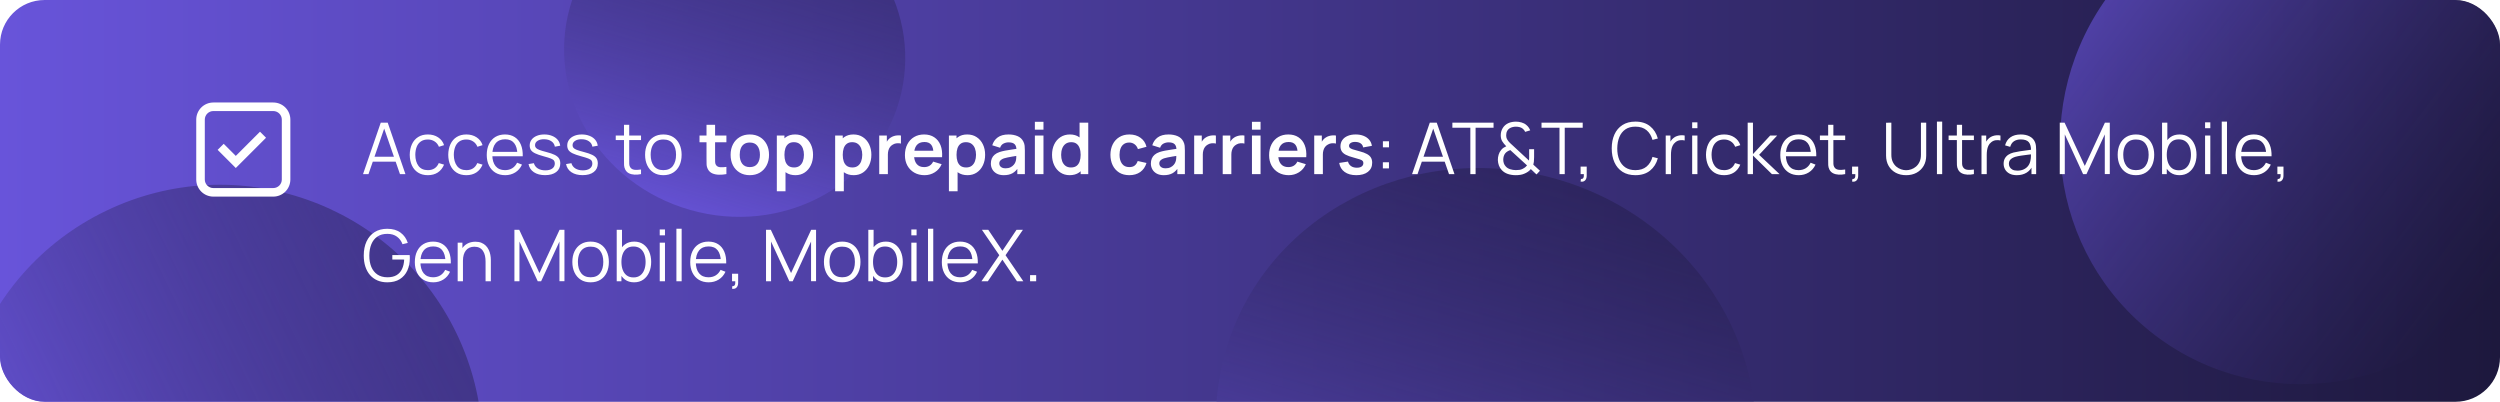 <svg width="560" height="90" viewBox="0 0 560 90" fill="none" xmlns="http://www.w3.org/2000/svg">
<g clip-path="url(#clip0_26_2106)">
<rect width="560" height="90" rx="10" fill="url(#paint0_linear_26_2106)"/>
<g filter="url(#filter0_f_26_2106)">
<ellipse cx="516.103" cy="31.192" rx="55.145" ry="54.359" transform="rotate(127.259 516.103 31.192)" fill="url(#paint1_linear_26_2106)" fill-opacity="0.6"/>
</g>
<g filter="url(#filter1_f_26_2106)">
<ellipse cx="332.831" cy="95.472" rx="60.678" ry="57.582" transform="rotate(15.889 332.831 95.472)" fill="url(#paint2_linear_26_2106)" fill-opacity="0.8"/>
</g>
<g filter="url(#filter2_f_26_2106)">
<ellipse cx="164.568" cy="12.027" rx="38.346" ry="36.39" transform="rotate(15.889 164.568 12.027)" fill="url(#paint3_linear_26_2106)" fill-opacity="0.8"/>
</g>
<g filter="url(#filter3_f_26_2106)">
<ellipse cx="49.273" cy="100.206" rx="58.807" ry="58.817" transform="rotate(64.307 49.273 100.206)" fill="url(#paint4_linear_26_2106)" fill-opacity="0.8"/>
</g>
<path d="M81.32 39L85.288 27.48H86.848L90.816 39H89.592L85.824 28.136H86.288L82.544 39H81.32ZM83.088 36.208V35.104H89.04V36.208H83.088ZM95.845 39.24C94.975 39.24 94.239 39.045 93.637 38.656C93.034 38.267 92.575 37.731 92.261 37.048C91.951 36.36 91.791 35.571 91.781 34.68C91.791 33.773 91.957 32.979 92.277 32.296C92.597 31.608 93.058 31.075 93.661 30.696C94.263 30.312 94.994 30.12 95.853 30.12C96.727 30.12 97.487 30.333 98.133 30.76C98.783 31.187 99.229 31.771 99.469 32.512L98.317 32.88C98.114 32.363 97.791 31.963 97.349 31.68C96.911 31.392 96.41 31.248 95.845 31.248C95.21 31.248 94.685 31.395 94.269 31.688C93.853 31.976 93.543 32.379 93.341 32.896C93.138 33.413 93.034 34.008 93.029 34.68C93.039 35.715 93.279 36.547 93.749 37.176C94.218 37.8 94.917 38.112 95.845 38.112C96.431 38.112 96.93 37.979 97.341 37.712C97.757 37.44 98.071 37.045 98.285 36.528L99.469 36.88C99.149 37.648 98.679 38.235 98.061 38.64C97.442 39.04 96.703 39.24 95.845 39.24ZM104.47 39.24C103.6 39.24 102.864 39.045 102.262 38.656C101.659 38.267 101.2 37.731 100.886 37.048C100.576 36.36 100.416 35.571 100.406 34.68C100.416 33.773 100.582 32.979 100.902 32.296C101.222 31.608 101.683 31.075 102.286 30.696C102.888 30.312 103.619 30.12 104.478 30.12C105.352 30.12 106.112 30.333 106.758 30.76C107.408 31.187 107.854 31.771 108.094 32.512L106.942 32.88C106.739 32.363 106.416 31.963 105.974 31.68C105.536 31.392 105.035 31.248 104.47 31.248C103.835 31.248 103.31 31.395 102.894 31.688C102.478 31.976 102.168 32.379 101.966 32.896C101.763 33.413 101.659 34.008 101.654 34.68C101.664 35.715 101.904 36.547 102.374 37.176C102.843 37.8 103.542 38.112 104.47 38.112C105.056 38.112 105.555 37.979 105.966 37.712C106.382 37.44 106.696 37.045 106.91 36.528L108.094 36.88C107.774 37.648 107.304 38.235 106.686 38.64C106.067 39.04 105.328 39.24 104.47 39.24ZM113.167 39.24C112.324 39.24 111.593 39.053 110.975 38.68C110.361 38.307 109.884 37.781 109.543 37.104C109.201 36.427 109.031 35.632 109.031 34.72C109.031 33.776 109.199 32.96 109.535 32.272C109.871 31.584 110.343 31.053 110.951 30.68C111.564 30.307 112.287 30.12 113.119 30.12C113.972 30.12 114.7 30.317 115.303 30.712C115.905 31.101 116.361 31.661 116.671 32.392C116.98 33.123 117.121 33.995 117.095 35.008H115.895V34.592C115.873 33.472 115.631 32.627 115.167 32.056C114.708 31.485 114.036 31.2 113.151 31.2C112.223 31.2 111.511 31.501 111.015 32.104C110.524 32.707 110.279 33.565 110.279 34.68C110.279 35.768 110.524 36.613 111.015 37.216C111.511 37.813 112.212 38.112 113.119 38.112C113.737 38.112 114.276 37.971 114.735 37.688C115.199 37.4 115.564 36.987 115.831 36.448L116.927 36.872C116.585 37.624 116.081 38.208 115.415 38.624C114.753 39.035 114.004 39.24 113.167 39.24ZM109.863 35.008V34.024H116.463V35.008H109.863ZM122.094 39.232C121.081 39.232 120.246 39.013 119.59 38.576C118.939 38.139 118.539 37.531 118.39 36.752L119.59 36.552C119.718 37.043 120.009 37.435 120.462 37.728C120.921 38.016 121.486 38.16 122.158 38.16C122.814 38.16 123.331 38.024 123.71 37.752C124.089 37.475 124.278 37.099 124.278 36.624C124.278 36.357 124.217 36.141 124.094 35.976C123.977 35.805 123.734 35.648 123.366 35.504C122.998 35.36 122.449 35.189 121.718 34.992C120.934 34.779 120.321 34.565 119.878 34.352C119.435 34.139 119.121 33.893 118.934 33.616C118.747 33.333 118.654 32.989 118.654 32.584C118.654 32.093 118.793 31.664 119.07 31.296C119.347 30.923 119.731 30.635 120.222 30.432C120.713 30.224 121.283 30.12 121.934 30.12C122.585 30.12 123.166 30.227 123.678 30.44C124.195 30.648 124.611 30.941 124.926 31.32C125.241 31.699 125.427 32.139 125.486 32.64L124.286 32.856C124.206 32.349 123.953 31.949 123.526 31.656C123.105 31.357 122.569 31.203 121.918 31.192C121.305 31.176 120.806 31.293 120.422 31.544C120.038 31.789 119.846 32.117 119.846 32.528C119.846 32.757 119.915 32.955 120.054 33.12C120.193 33.28 120.443 33.432 120.806 33.576C121.174 33.72 121.697 33.877 122.374 34.048C123.169 34.251 123.793 34.464 124.246 34.688C124.699 34.912 125.022 35.176 125.214 35.48C125.406 35.784 125.502 36.16 125.502 36.608C125.502 37.424 125.198 38.067 124.59 38.536C123.987 39 123.155 39.232 122.094 39.232ZM130.5 39.232C129.487 39.232 128.652 39.013 127.996 38.576C127.346 38.139 126.946 37.531 126.796 36.752L127.996 36.552C128.124 37.043 128.415 37.435 128.868 37.728C129.327 38.016 129.892 38.16 130.564 38.16C131.22 38.16 131.738 38.024 132.116 37.752C132.495 37.475 132.684 37.099 132.684 36.624C132.684 36.357 132.623 36.141 132.5 35.976C132.383 35.805 132.14 35.648 131.772 35.504C131.404 35.36 130.855 35.189 130.124 34.992C129.34 34.779 128.727 34.565 128.284 34.352C127.842 34.139 127.527 33.893 127.34 33.616C127.154 33.333 127.06 32.989 127.06 32.584C127.06 32.093 127.199 31.664 127.476 31.296C127.754 30.923 128.138 30.635 128.628 30.432C129.119 30.224 129.69 30.12 130.34 30.12C130.991 30.12 131.572 30.227 132.084 30.44C132.602 30.648 133.018 30.941 133.332 31.32C133.647 31.699 133.834 32.139 133.892 32.64L132.692 32.856C132.612 32.349 132.359 31.949 131.932 31.656C131.511 31.357 130.975 31.203 130.324 31.192C129.711 31.176 129.212 31.293 128.828 31.544C128.444 31.789 128.252 32.117 128.252 32.528C128.252 32.757 128.322 32.955 128.46 33.12C128.599 33.28 128.85 33.432 129.212 33.576C129.58 33.72 130.103 33.877 130.78 34.048C131.575 34.251 132.199 34.464 132.652 34.688C133.106 34.912 133.428 35.176 133.62 35.48C133.812 35.784 133.908 36.16 133.908 36.608C133.908 37.424 133.604 38.067 132.996 38.536C132.394 39 131.562 39.232 130.5 39.232ZM143.59 39C143.104 39.101 142.624 39.141 142.15 39.12C141.68 39.099 141.259 38.997 140.886 38.816C140.518 38.635 140.238 38.352 140.046 37.968C139.891 37.648 139.806 37.325 139.79 37C139.779 36.669 139.774 36.293 139.774 35.872V27.96H140.942V35.824C140.942 36.187 140.944 36.491 140.95 36.736C140.96 36.976 141.016 37.189 141.118 37.376C141.31 37.733 141.614 37.947 142.03 38.016C142.451 38.085 142.971 38.069 143.59 37.968V39ZM137.926 31.368V30.36H143.59V31.368H137.926ZM148.587 39.24C147.729 39.24 146.995 39.045 146.387 38.656C145.779 38.267 145.313 37.728 144.987 37.04C144.662 36.352 144.499 35.563 144.499 34.672C144.499 33.765 144.665 32.971 144.995 32.288C145.326 31.605 145.795 31.075 146.403 30.696C147.017 30.312 147.745 30.12 148.587 30.12C149.451 30.12 150.187 30.315 150.795 30.704C151.409 31.088 151.875 31.624 152.195 32.312C152.521 32.995 152.683 33.781 152.683 34.672C152.683 35.579 152.521 36.376 152.195 37.064C151.87 37.747 151.401 38.28 150.787 38.664C150.174 39.048 149.441 39.24 148.587 39.24ZM148.587 38.112C149.547 38.112 150.262 37.795 150.731 37.16C151.201 36.52 151.435 35.691 151.435 34.672C151.435 33.627 151.198 32.795 150.723 32.176C150.254 31.557 149.542 31.248 148.587 31.248C147.942 31.248 147.409 31.395 146.987 31.688C146.571 31.976 146.259 32.379 146.051 32.896C145.849 33.408 145.747 34 145.747 34.672C145.747 35.712 145.987 36.547 146.467 37.176C146.947 37.8 147.654 38.112 148.587 38.112ZM162.715 39C162.145 39.107 161.585 39.152 161.035 39.136C160.491 39.125 160.003 39.027 159.571 38.84C159.139 38.648 158.811 38.347 158.587 37.936C158.39 37.563 158.286 37.181 158.275 36.792C158.265 36.403 158.259 35.963 158.259 35.472V27.96H160.179V35.36C160.179 35.707 160.182 36.011 160.187 36.272C160.198 36.533 160.254 36.747 160.355 36.912C160.547 37.232 160.854 37.411 161.275 37.448C161.697 37.485 162.177 37.464 162.715 37.384V39ZM156.691 31.872V30.36H162.715V31.872H156.691ZM167.952 39.24C167.088 39.24 166.333 39.045 165.688 38.656C165.042 38.267 164.541 37.731 164.184 37.048C163.832 36.36 163.656 35.571 163.656 34.68C163.656 33.773 163.837 32.979 164.2 32.296C164.562 31.613 165.066 31.08 165.712 30.696C166.357 30.312 167.104 30.12 167.952 30.12C168.821 30.12 169.578 30.315 170.224 30.704C170.869 31.093 171.37 31.632 171.728 32.32C172.085 33.003 172.264 33.789 172.264 34.68C172.264 35.576 172.082 36.368 171.72 37.056C171.362 37.739 170.861 38.275 170.216 38.664C169.57 39.048 168.816 39.24 167.952 39.24ZM167.952 37.432C168.72 37.432 169.29 37.176 169.664 36.664C170.037 36.152 170.224 35.491 170.224 34.68C170.224 33.843 170.034 33.176 169.656 32.68C169.277 32.179 168.709 31.928 167.952 31.928C167.434 31.928 167.008 32.045 166.672 32.28C166.341 32.509 166.096 32.832 165.936 33.248C165.776 33.659 165.696 34.136 165.696 34.68C165.696 35.517 165.885 36.187 166.264 36.688C166.648 37.184 167.21 37.432 167.952 37.432ZM178.178 39.24C177.336 39.24 176.629 39.04 176.058 38.64C175.488 38.24 175.058 37.696 174.77 37.008C174.482 36.315 174.338 35.539 174.338 34.68C174.338 33.811 174.482 33.032 174.77 32.344C175.058 31.656 175.48 31.115 176.034 30.72C176.594 30.32 177.285 30.12 178.106 30.12C178.922 30.12 179.629 30.32 180.226 30.72C180.829 31.115 181.296 31.656 181.626 32.344C181.957 33.027 182.122 33.805 182.122 34.68C182.122 35.544 181.96 36.32 181.634 37.008C181.309 37.696 180.85 38.24 180.258 38.64C179.666 39.04 178.973 39.24 178.178 39.24ZM174.01 42.84V30.36H175.714V36.424H175.954V42.84H174.01ZM177.882 37.512C178.384 37.512 178.797 37.387 179.122 37.136C179.448 36.885 179.688 36.547 179.842 36.12C180.002 35.688 180.082 35.208 180.082 34.68C180.082 34.157 180.002 33.683 179.842 33.256C179.682 32.824 179.434 32.483 179.098 32.232C178.762 31.976 178.336 31.848 177.818 31.848C177.328 31.848 176.928 31.968 176.618 32.208C176.309 32.443 176.08 32.773 175.93 33.2C175.786 33.621 175.714 34.115 175.714 34.68C175.714 35.24 175.786 35.733 175.93 36.16C176.08 36.587 176.312 36.92 176.626 37.16C176.946 37.395 177.365 37.512 177.882 37.512ZM191.241 39.24C190.398 39.24 189.691 39.04 189.121 38.64C188.55 38.24 188.121 37.696 187.833 37.008C187.545 36.315 187.401 35.539 187.401 34.68C187.401 33.811 187.545 33.032 187.833 32.344C188.121 31.656 188.542 31.115 189.097 30.72C189.657 30.32 190.347 30.12 191.169 30.12C191.985 30.12 192.691 30.32 193.289 30.72C193.891 31.115 194.358 31.656 194.689 32.344C195.019 33.027 195.185 33.805 195.185 34.68C195.185 35.544 195.022 36.32 194.697 37.008C194.371 37.696 193.913 38.24 193.321 38.64C192.729 39.04 192.035 39.24 191.241 39.24ZM187.073 42.84V30.36H188.777V36.424H189.017V42.84H187.073ZM190.945 37.512C191.446 37.512 191.859 37.387 192.185 37.136C192.51 36.885 192.75 36.547 192.905 36.12C193.065 35.688 193.145 35.208 193.145 34.68C193.145 34.157 193.065 33.683 192.905 33.256C192.745 32.824 192.497 32.483 192.161 32.232C191.825 31.976 191.398 31.848 190.881 31.848C190.39 31.848 189.99 31.968 189.681 32.208C189.371 32.443 189.142 32.773 188.993 33.2C188.849 33.621 188.777 34.115 188.777 34.68C188.777 35.24 188.849 35.733 188.993 36.16C189.142 36.587 189.374 36.92 189.689 37.16C190.009 37.395 190.427 37.512 190.945 37.512ZM196.948 39V30.36H198.652V32.464L198.444 32.192C198.551 31.904 198.692 31.643 198.868 31.408C199.049 31.168 199.265 30.971 199.516 30.816C199.729 30.672 199.964 30.56 200.22 30.48C200.481 30.395 200.748 30.344 201.02 30.328C201.292 30.307 201.556 30.317 201.812 30.36V32.16C201.556 32.085 201.26 32.061 200.924 32.088C200.593 32.115 200.295 32.208 200.028 32.368C199.761 32.512 199.543 32.696 199.372 32.92C199.207 33.144 199.084 33.4 199.004 33.688C198.924 33.971 198.884 34.277 198.884 34.608V39H196.948ZM207.111 39.24C206.236 39.24 205.468 39.051 204.807 38.672C204.145 38.293 203.628 37.768 203.255 37.096C202.887 36.424 202.703 35.651 202.703 34.776C202.703 33.832 202.884 33.013 203.247 32.32C203.609 31.621 204.113 31.08 204.759 30.696C205.404 30.312 206.151 30.12 206.999 30.12C207.895 30.12 208.655 30.331 209.279 30.752C209.908 31.168 210.375 31.757 210.679 32.52C210.983 33.283 211.097 34.181 211.023 35.216H209.111V34.512C209.105 33.573 208.94 32.888 208.615 32.456C208.289 32.024 207.777 31.808 207.079 31.808C206.289 31.808 205.703 32.053 205.319 32.544C204.935 33.029 204.743 33.741 204.743 34.68C204.743 35.555 204.935 36.232 205.319 36.712C205.703 37.192 206.263 37.432 206.999 37.432C207.473 37.432 207.881 37.328 208.223 37.12C208.569 36.907 208.836 36.6 209.023 36.2L210.927 36.776C210.596 37.555 210.084 38.16 209.391 38.592C208.703 39.024 207.943 39.24 207.111 39.24ZM204.135 35.216V33.76H210.079V35.216H204.135ZM216.725 39.24C215.882 39.24 215.176 39.04 214.605 38.64C214.034 38.24 213.605 37.696 213.317 37.008C213.029 36.315 212.885 35.539 212.885 34.68C212.885 33.811 213.029 33.032 213.317 32.344C213.605 31.656 214.026 31.115 214.581 30.72C215.141 30.32 215.832 30.12 216.653 30.12C217.469 30.12 218.176 30.32 218.773 30.72C219.376 31.115 219.842 31.656 220.173 32.344C220.504 33.027 220.669 33.805 220.669 34.68C220.669 35.544 220.506 36.32 220.181 37.008C219.856 37.696 219.397 38.24 218.805 38.64C218.213 39.04 217.52 39.24 216.725 39.24ZM212.557 42.84V30.36H214.261V36.424H214.501V42.84H212.557ZM216.429 37.512C216.93 37.512 217.344 37.387 217.669 37.136C217.994 36.885 218.234 36.547 218.389 36.12C218.549 35.688 218.629 35.208 218.629 34.68C218.629 34.157 218.549 33.683 218.389 33.256C218.229 32.824 217.981 32.483 217.645 32.232C217.309 31.976 216.882 31.848 216.365 31.848C215.874 31.848 215.474 31.968 215.165 32.208C214.856 32.443 214.626 32.773 214.477 33.2C214.333 33.621 214.261 34.115 214.261 34.68C214.261 35.24 214.333 35.733 214.477 36.16C214.626 36.587 214.858 36.92 215.173 37.16C215.493 37.395 215.912 37.512 216.429 37.512ZM224.849 39.24C224.225 39.24 223.697 39.123 223.265 38.888C222.833 38.648 222.505 38.331 222.281 37.936C222.062 37.541 221.953 37.107 221.953 36.632C221.953 36.216 222.022 35.843 222.161 35.512C222.299 35.176 222.513 34.888 222.801 34.648C223.089 34.403 223.462 34.203 223.921 34.048C224.267 33.936 224.673 33.835 225.137 33.744C225.606 33.653 226.113 33.571 226.657 33.496C227.206 33.416 227.779 33.331 228.377 33.24L227.689 33.632C227.694 33.035 227.561 32.595 227.289 32.312C227.017 32.029 226.558 31.888 225.913 31.888C225.523 31.888 225.147 31.979 224.785 32.16C224.422 32.341 224.169 32.653 224.025 33.096L222.265 32.544C222.478 31.813 222.883 31.227 223.481 30.784C224.083 30.341 224.894 30.12 225.913 30.12C226.681 30.12 227.355 30.245 227.937 30.496C228.523 30.747 228.958 31.157 229.241 31.728C229.395 32.032 229.489 32.344 229.521 32.664C229.553 32.979 229.569 33.323 229.569 33.696V39H227.881V37.128L228.161 37.432C227.771 38.056 227.315 38.515 226.793 38.808C226.275 39.096 225.627 39.24 224.849 39.24ZM225.233 37.704C225.67 37.704 226.043 37.627 226.353 37.472C226.662 37.317 226.907 37.128 227.089 36.904C227.275 36.68 227.401 36.469 227.465 36.272C227.566 36.027 227.622 35.747 227.633 35.432C227.649 35.112 227.657 34.853 227.657 34.656L228.249 34.832C227.667 34.923 227.169 35.003 226.753 35.072C226.337 35.141 225.979 35.208 225.681 35.272C225.382 35.331 225.118 35.397 224.889 35.472C224.665 35.552 224.475 35.645 224.321 35.752C224.166 35.859 224.046 35.981 223.961 36.12C223.881 36.259 223.841 36.421 223.841 36.608C223.841 36.821 223.894 37.011 224.001 37.176C224.107 37.336 224.262 37.464 224.465 37.56C224.673 37.656 224.929 37.704 225.233 37.704ZM231.811 29.048V27.28H233.739V29.048H231.811ZM231.811 39V30.36H233.739V39H231.811ZM239.6 39.24C238.805 39.24 238.112 39.04 237.52 38.64C236.928 38.24 236.469 37.696 236.144 37.008C235.818 36.32 235.656 35.544 235.656 34.68C235.656 33.805 235.818 33.027 236.144 32.344C236.474 31.656 236.941 31.115 237.544 30.72C238.146 30.32 238.856 30.12 239.672 30.12C240.493 30.12 241.181 30.32 241.736 30.72C242.296 31.115 242.72 31.656 243.008 32.344C243.296 33.032 243.44 33.811 243.44 34.68C243.44 35.539 243.296 36.315 243.008 37.008C242.72 37.696 242.29 38.24 241.72 38.64C241.149 39.04 240.442 39.24 239.6 39.24ZM239.896 37.512C240.413 37.512 240.829 37.395 241.144 37.16C241.464 36.92 241.696 36.587 241.84 36.16C241.989 35.733 242.064 35.24 242.064 34.68C242.064 34.115 241.989 33.621 241.84 33.2C241.696 32.773 241.469 32.443 241.16 32.208C240.85 31.968 240.45 31.848 239.96 31.848C239.442 31.848 239.016 31.976 238.68 32.232C238.344 32.483 238.096 32.824 237.936 33.256C237.776 33.683 237.696 34.157 237.696 34.68C237.696 35.208 237.773 35.688 237.928 36.12C238.088 36.547 238.33 36.885 238.656 37.136C238.981 37.387 239.394 37.512 239.896 37.512ZM242.064 39V32.936H241.824V27.48H243.768V39H242.064ZM252.966 39.24C252.075 39.24 251.315 39.043 250.686 38.648C250.056 38.248 249.574 37.704 249.238 37.016C248.907 36.328 248.739 35.549 248.734 34.68C248.739 33.795 248.912 33.011 249.254 32.328C249.6 31.64 250.091 31.101 250.726 30.712C251.36 30.317 252.115 30.12 252.99 30.12C253.971 30.12 254.8 30.368 255.478 30.864C256.16 31.355 256.606 32.027 256.814 32.88L254.894 33.4C254.744 32.936 254.496 32.576 254.15 32.32C253.803 32.059 253.408 31.928 252.966 31.928C252.464 31.928 252.051 32.048 251.726 32.288C251.4 32.523 251.16 32.848 251.006 33.264C250.851 33.68 250.774 34.152 250.774 34.68C250.774 35.501 250.958 36.165 251.326 36.672C251.694 37.179 252.24 37.432 252.966 37.432C253.478 37.432 253.88 37.315 254.174 37.08C254.472 36.845 254.696 36.507 254.846 36.064L256.814 36.504C256.547 37.384 256.08 38.061 255.414 38.536C254.747 39.005 253.931 39.24 252.966 39.24ZM260.692 39.24C260.068 39.24 259.54 39.123 259.108 38.888C258.676 38.648 258.348 38.331 258.124 37.936C257.906 37.541 257.796 37.107 257.796 36.632C257.796 36.216 257.866 35.843 258.004 35.512C258.143 35.176 258.356 34.888 258.644 34.648C258.932 34.403 259.306 34.203 259.764 34.048C260.111 33.936 260.516 33.835 260.98 33.744C261.45 33.653 261.956 33.571 262.5 33.496C263.05 33.416 263.623 33.331 264.22 33.24L263.532 33.632C263.538 33.035 263.404 32.595 263.132 32.312C262.86 32.029 262.402 31.888 261.756 31.888C261.367 31.888 260.991 31.979 260.628 32.16C260.266 32.341 260.012 32.653 259.868 33.096L258.108 32.544C258.322 31.813 258.727 31.227 259.324 30.784C259.927 30.341 260.738 30.12 261.756 30.12C262.524 30.12 263.199 30.245 263.78 30.496C264.367 30.747 264.802 31.157 265.084 31.728C265.239 32.032 265.332 32.344 265.364 32.664C265.396 32.979 265.412 33.323 265.412 33.696V39H263.724V37.128L264.004 37.432C263.615 38.056 263.159 38.515 262.636 38.808C262.119 39.096 261.471 39.24 260.692 39.24ZM261.076 37.704C261.514 37.704 261.887 37.627 262.196 37.472C262.506 37.317 262.751 37.128 262.932 36.904C263.119 36.68 263.244 36.469 263.308 36.272C263.41 36.027 263.466 35.747 263.476 35.432C263.492 35.112 263.5 34.853 263.5 34.656L264.092 34.832C263.511 34.923 263.012 35.003 262.596 35.072C262.18 35.141 261.823 35.208 261.524 35.272C261.226 35.331 260.962 35.397 260.732 35.472C260.508 35.552 260.319 35.645 260.164 35.752C260.01 35.859 259.89 35.981 259.804 36.12C259.724 36.259 259.684 36.421 259.684 36.608C259.684 36.821 259.738 37.011 259.844 37.176C259.951 37.336 260.106 37.464 260.308 37.56C260.516 37.656 260.772 37.704 261.076 37.704ZM267.495 39V30.36H269.199V32.464L268.991 32.192C269.098 31.904 269.239 31.643 269.415 31.408C269.596 31.168 269.812 30.971 270.063 30.816C270.276 30.672 270.511 30.56 270.767 30.48C271.028 30.395 271.295 30.344 271.567 30.328C271.839 30.307 272.103 30.317 272.359 30.36V32.16C272.103 32.085 271.807 32.061 271.471 32.088C271.14 32.115 270.842 32.208 270.575 32.368C270.308 32.512 270.09 32.696 269.919 32.92C269.754 33.144 269.631 33.4 269.551 33.688C269.471 33.971 269.431 34.277 269.431 34.608V39H267.495ZM273.886 39V30.36H275.59V32.464L275.382 32.192C275.488 31.904 275.63 31.643 275.806 31.408C275.987 31.168 276.203 30.971 276.454 30.816C276.667 30.672 276.902 30.56 277.158 30.48C277.419 30.395 277.686 30.344 277.958 30.328C278.23 30.307 278.494 30.317 278.75 30.36V32.16C278.494 32.085 278.198 32.061 277.862 32.088C277.531 32.115 277.232 32.208 276.966 32.368C276.699 32.512 276.48 32.696 276.31 32.92C276.144 33.144 276.022 33.4 275.942 33.688C275.862 33.971 275.822 34.277 275.822 34.608V39H273.886ZM280.436 29.048V27.28H282.364V29.048H280.436ZM280.436 39V30.36H282.364V39H280.436ZM288.689 39.24C287.814 39.24 287.046 39.051 286.385 38.672C285.723 38.293 285.206 37.768 284.833 37.096C284.465 36.424 284.281 35.651 284.281 34.776C284.281 33.832 284.462 33.013 284.825 32.32C285.187 31.621 285.691 31.08 286.337 30.696C286.982 30.312 287.729 30.12 288.577 30.12C289.473 30.12 290.233 30.331 290.857 30.752C291.486 31.168 291.953 31.757 292.257 32.52C292.561 33.283 292.675 34.181 292.601 35.216H290.689V34.512C290.683 33.573 290.518 32.888 290.193 32.456C289.867 32.024 289.355 31.808 288.657 31.808C287.867 31.808 287.281 32.053 286.897 32.544C286.513 33.029 286.321 33.741 286.321 34.68C286.321 35.555 286.513 36.232 286.897 36.712C287.281 37.192 287.841 37.432 288.577 37.432C289.051 37.432 289.459 37.328 289.801 37.12C290.147 36.907 290.414 36.6 290.601 36.2L292.505 36.776C292.174 37.555 291.662 38.16 290.969 38.592C290.281 39.024 289.521 39.24 288.689 39.24ZM285.713 35.216V33.76H291.657V35.216H285.713ZM294.386 39V30.36H296.09V32.464L295.882 32.192C295.988 31.904 296.13 31.643 296.306 31.408C296.487 31.168 296.703 30.971 296.954 30.816C297.167 30.672 297.402 30.56 297.658 30.48C297.919 30.395 298.186 30.344 298.458 30.328C298.73 30.307 298.994 30.317 299.25 30.36V32.16C298.994 32.085 298.698 32.061 298.362 32.088C298.031 32.115 297.732 32.208 297.466 32.368C297.199 32.512 296.98 32.696 296.81 32.92C296.644 33.144 296.522 33.4 296.442 33.688C296.362 33.971 296.322 34.277 296.322 34.608V39H294.386ZM303.8 39.24C302.733 39.24 301.866 39 301.2 38.52C300.533 38.04 300.128 37.365 299.984 36.496L301.952 36.192C302.053 36.619 302.277 36.955 302.624 37.2C302.97 37.445 303.408 37.568 303.936 37.568C304.4 37.568 304.757 37.477 305.008 37.296C305.264 37.109 305.392 36.856 305.392 36.536C305.392 36.339 305.344 36.181 305.248 36.064C305.157 35.941 304.954 35.824 304.64 35.712C304.325 35.6 303.842 35.459 303.192 35.288C302.466 35.096 301.89 34.891 301.464 34.672C301.037 34.448 300.73 34.184 300.544 33.88C300.357 33.576 300.264 33.208 300.264 32.776C300.264 32.237 300.405 31.768 300.688 31.368C300.97 30.968 301.365 30.661 301.872 30.448C302.378 30.229 302.976 30.12 303.664 30.12C304.336 30.12 304.93 30.224 305.448 30.432C305.97 30.64 306.392 30.936 306.712 31.32C307.032 31.704 307.229 32.155 307.304 32.672L305.336 33.024C305.288 32.656 305.12 32.365 304.832 32.152C304.549 31.939 304.17 31.819 303.696 31.792C303.242 31.765 302.877 31.835 302.6 32C302.322 32.16 302.184 32.387 302.184 32.68C302.184 32.845 302.24 32.987 302.352 33.104C302.464 33.221 302.688 33.339 303.024 33.456C303.365 33.573 303.872 33.717 304.544 33.888C305.232 34.064 305.781 34.267 306.192 34.496C306.608 34.72 306.906 34.989 307.088 35.304C307.274 35.619 307.368 36 307.368 36.448C307.368 37.317 307.05 38 306.416 38.496C305.786 38.992 304.914 39.24 303.8 39.24ZM309.76 37.72V36.352H311.128V37.72H309.76ZM309.768 33.008V31.64H311.136V33.008H309.768ZM316.304 39L320.272 27.48H321.832L325.8 39H324.576L320.808 28.136H321.272L317.528 39H316.304ZM318.072 36.208V35.104H324.024V36.208H318.072ZM329.356 39V28.608H325.332V27.48H334.556V28.608H330.532V39H329.356ZM339.543 39.24C338.903 39.24 338.308 39.149 337.759 38.968C337.215 38.781 336.759 38.491 336.391 38.096C336.103 37.787 335.889 37.443 335.751 37.064C335.612 36.68 335.535 36.275 335.519 35.848C335.513 35.443 335.572 35.04 335.695 34.64C335.817 34.24 336.009 33.885 336.271 33.576C336.425 33.384 336.599 33.224 336.791 33.096C336.988 32.968 337.191 32.859 337.399 32.768C336.999 32.352 336.692 31.968 336.479 31.616C336.271 31.259 336.167 30.821 336.167 30.304C336.167 29.712 336.316 29.171 336.615 28.68C336.919 28.189 337.337 27.824 337.871 27.584C338.143 27.461 338.42 27.376 338.703 27.328C338.991 27.275 339.276 27.248 339.559 27.248C339.991 27.248 340.415 27.309 340.831 27.432C341.247 27.549 341.601 27.736 341.895 27.992C342.092 28.147 342.265 28.331 342.415 28.544C342.564 28.752 342.681 28.971 342.767 29.2L341.631 29.536C341.519 29.248 341.332 29.005 341.071 28.808C340.868 28.648 340.633 28.536 340.367 28.472C340.105 28.408 339.841 28.376 339.575 28.376C339.121 28.376 338.711 28.464 338.343 28.64C338.023 28.8 337.783 29.021 337.623 29.304C337.463 29.587 337.383 29.917 337.383 30.296C337.383 30.621 337.436 30.891 337.543 31.104C337.649 31.312 337.804 31.539 338.007 31.784C338.124 31.912 338.255 32.043 338.399 32.176C338.543 32.304 338.689 32.437 338.839 32.576L342.487 35.96C342.508 35.811 342.521 35.667 342.527 35.528C342.532 35.384 342.535 35.243 342.535 35.104L342.527 33.416H343.639V35.184C343.639 35.605 343.623 35.949 343.591 36.216C343.559 36.483 343.516 36.704 343.463 36.88L344.951 38.248L344.175 39.072L342.903 37.872C342.727 38.101 342.503 38.307 342.231 38.488C341.964 38.669 341.697 38.811 341.431 38.912C341.143 39.04 340.839 39.125 340.519 39.168C340.199 39.216 339.873 39.24 339.543 39.24ZM339.559 38.104C339.863 38.104 340.137 38.085 340.383 38.048C340.628 38.011 340.863 37.933 341.087 37.816C341.369 37.667 341.58 37.528 341.719 37.4C341.857 37.267 341.969 37.149 342.055 37.048L338.311 33.624C338.087 33.693 337.876 33.789 337.679 33.912C337.487 34.029 337.321 34.171 337.183 34.336C337.028 34.528 336.913 34.749 336.839 35C336.764 35.251 336.727 35.515 336.727 35.792C336.737 36.085 336.785 36.357 336.871 36.608C336.961 36.853 337.095 37.072 337.271 37.264C337.521 37.557 337.857 37.771 338.279 37.904C338.7 38.037 339.127 38.104 339.559 38.104ZM349.325 39V28.608H345.301V27.48H354.525V28.608H350.501V39H349.325ZM354.054 40.672L354.126 40.088C354.339 40.104 354.494 40.061 354.59 39.96C354.686 39.859 354.744 39.723 354.766 39.552C354.787 39.381 354.792 39.197 354.782 39H354.054V37.312H355.422V39.32C355.422 39.811 355.296 40.179 355.046 40.424C354.8 40.669 354.47 40.752 354.054 40.672ZM366.331 39.24C365.184 39.24 364.216 38.987 363.427 38.48C362.638 37.968 362.04 37.261 361.635 36.36C361.23 35.459 361.027 34.419 361.027 33.24C361.027 32.061 361.23 31.021 361.635 30.12C362.04 29.219 362.638 28.515 363.427 28.008C364.216 27.496 365.184 27.24 366.331 27.24C367.67 27.24 368.763 27.584 369.611 28.272C370.459 28.955 371.04 29.872 371.355 31.024L370.155 31.336C369.91 30.424 369.47 29.701 368.835 29.168C368.2 28.635 367.366 28.368 366.331 28.368C365.43 28.368 364.68 28.573 364.083 28.984C363.486 29.395 363.035 29.968 362.731 30.704C362.432 31.435 362.278 32.28 362.267 33.24C362.262 34.2 362.408 35.045 362.707 35.776C363.011 36.507 363.464 37.08 364.067 37.496C364.675 37.907 365.43 38.112 366.331 38.112C367.366 38.112 368.2 37.845 368.835 37.312C369.47 36.773 369.91 36.051 370.155 35.144L371.355 35.456C371.04 36.608 370.459 37.528 369.611 38.216C368.763 38.899 367.67 39.24 366.331 39.24ZM373.12 39V30.36H374.176V32.44L373.968 32.168C374.064 31.912 374.189 31.677 374.344 31.464C374.499 31.245 374.667 31.067 374.848 30.928C375.072 30.731 375.333 30.581 375.632 30.48C375.931 30.373 376.232 30.312 376.536 30.296C376.84 30.275 377.117 30.296 377.368 30.36V31.464C377.053 31.384 376.709 31.365 376.336 31.408C375.963 31.451 375.619 31.6 375.304 31.856C375.016 32.08 374.8 32.349 374.656 32.664C374.512 32.973 374.416 33.304 374.368 33.656C374.32 34.003 374.296 34.347 374.296 34.688V39H373.12ZM379.046 28.72V27.4H380.222V28.72H379.046ZM379.046 39V30.36H380.222V39H379.046ZM386.204 39.24C385.335 39.24 384.599 39.045 383.996 38.656C383.393 38.267 382.935 37.731 382.62 37.048C382.311 36.36 382.151 35.571 382.14 34.68C382.151 33.773 382.316 32.979 382.636 32.296C382.956 31.608 383.417 31.075 384.02 30.696C384.623 30.312 385.353 30.12 386.212 30.12C387.087 30.12 387.847 30.333 388.492 30.76C389.143 31.187 389.588 31.771 389.828 32.512L388.676 32.88C388.473 32.363 388.151 31.963 387.708 31.68C387.271 31.392 386.769 31.248 386.204 31.248C385.569 31.248 385.044 31.395 384.628 31.688C384.212 31.976 383.903 32.379 383.7 32.896C383.497 33.413 383.393 34.008 383.388 34.68C383.399 35.715 383.639 36.547 384.108 37.176C384.577 37.8 385.276 38.112 386.204 38.112C386.791 38.112 387.289 37.979 387.7 37.712C388.116 37.44 388.431 37.045 388.644 36.528L389.828 36.88C389.508 37.648 389.039 38.235 388.42 38.64C387.801 39.04 387.063 39.24 386.204 39.24ZM391.471 39L391.479 27.48H392.663V34.52L396.519 30.36H398.087L394.039 34.68L398.615 39H396.903L392.663 34.84V39H391.471ZM402.917 39.24C402.074 39.24 401.343 39.053 400.725 38.68C400.111 38.307 399.634 37.781 399.293 37.104C398.951 36.427 398.781 35.632 398.781 34.72C398.781 33.776 398.949 32.96 399.285 32.272C399.621 31.584 400.093 31.053 400.701 30.68C401.314 30.307 402.037 30.12 402.869 30.12C403.722 30.12 404.45 30.317 405.053 30.712C405.655 31.101 406.111 31.661 406.421 32.392C406.73 33.123 406.871 33.995 406.845 35.008H405.645V34.592C405.623 33.472 405.381 32.627 404.917 32.056C404.458 31.485 403.786 31.2 402.901 31.2C401.973 31.2 401.261 31.501 400.765 32.104C400.274 32.707 400.029 33.565 400.029 34.68C400.029 35.768 400.274 36.613 400.765 37.216C401.261 37.813 401.962 38.112 402.869 38.112C403.487 38.112 404.026 37.971 404.485 37.688C404.949 37.4 405.314 36.987 405.581 36.448L406.677 36.872C406.335 37.624 405.831 38.208 405.165 38.624C404.503 39.035 403.754 39.24 402.917 39.24ZM399.613 35.008V34.024H406.213V35.008H399.613ZM413.324 39C412.839 39.101 412.359 39.141 411.884 39.12C411.415 39.099 410.993 38.997 410.62 38.816C410.252 38.635 409.972 38.352 409.78 37.968C409.625 37.648 409.54 37.325 409.524 37C409.513 36.669 409.508 36.293 409.508 35.872V27.96H410.676V35.824C410.676 36.187 410.679 36.491 410.684 36.736C410.695 36.976 410.751 37.189 410.852 37.376C411.044 37.733 411.348 37.947 411.764 38.016C412.185 38.085 412.705 38.069 413.324 37.968V39ZM407.66 31.368V30.36H413.324V31.368H407.66ZM414.866 40.672L414.938 40.088C415.152 40.104 415.306 40.061 415.402 39.96C415.498 39.859 415.557 39.723 415.578 39.552C415.6 39.381 415.605 39.197 415.594 39H414.866V37.312H416.234V39.32C416.234 39.811 416.109 40.179 415.858 40.424C415.613 40.669 415.282 40.752 414.866 40.672ZM426.975 39.24C426.095 39.24 425.317 39.059 424.639 38.696C423.967 38.333 423.439 37.821 423.055 37.16C422.671 36.499 422.479 35.725 422.479 34.84V27.488L423.663 27.48V34.688C423.663 35.285 423.765 35.803 423.967 36.24C424.17 36.672 424.434 37.029 424.759 37.312C425.09 37.589 425.45 37.795 425.839 37.928C426.229 38.061 426.607 38.128 426.975 38.128C427.349 38.128 427.73 38.061 428.119 37.928C428.509 37.795 428.866 37.589 429.191 37.312C429.517 37.029 429.781 36.672 429.983 36.24C430.186 35.803 430.287 35.285 430.287 34.688V27.48H431.471V34.84C431.471 35.725 431.279 36.499 430.895 37.16C430.511 37.816 429.981 38.328 429.303 38.696C428.631 39.059 427.855 39.24 426.975 39.24ZM433.874 39V27.24H435.05V39H433.874ZM442.152 39C441.667 39.101 441.187 39.141 440.712 39.12C440.243 39.099 439.821 38.997 439.448 38.816C439.08 38.635 438.8 38.352 438.608 37.968C438.453 37.648 438.368 37.325 438.352 37C438.341 36.669 438.336 36.293 438.336 35.872V27.96H439.504V35.824C439.504 36.187 439.507 36.491 439.512 36.736C439.523 36.976 439.579 37.189 439.68 37.376C439.872 37.733 440.176 37.947 440.592 38.016C441.013 38.085 441.533 38.069 442.152 37.968V39ZM436.488 31.368V30.36H442.152V31.368H436.488ZM443.854 39V30.36H444.91V32.44L444.702 32.168C444.798 31.912 444.924 31.677 445.078 31.464C445.233 31.245 445.401 31.067 445.582 30.928C445.806 30.731 446.068 30.581 446.366 30.48C446.665 30.373 446.966 30.312 447.27 30.296C447.574 30.275 447.852 30.296 448.102 30.36V31.464C447.788 31.384 447.444 31.365 447.07 31.408C446.697 31.451 446.353 31.6 446.038 31.856C445.75 32.08 445.534 32.349 445.39 32.664C445.246 32.973 445.15 33.304 445.102 33.656C445.054 34.003 445.03 34.347 445.03 34.688V39H443.854ZM451.764 39.24C451.113 39.24 450.567 39.123 450.124 38.888C449.687 38.653 449.359 38.341 449.14 37.952C448.921 37.563 448.812 37.139 448.812 36.68C448.812 36.211 448.905 35.811 449.092 35.48C449.284 35.144 449.543 34.869 449.868 34.656C450.199 34.443 450.58 34.28 451.012 34.168C451.449 34.061 451.932 33.968 452.46 33.888C452.993 33.803 453.513 33.731 454.02 33.672C454.532 33.608 454.98 33.547 455.364 33.488L454.948 33.744C454.964 32.891 454.799 32.259 454.452 31.848C454.105 31.437 453.503 31.232 452.644 31.232C452.052 31.232 451.551 31.365 451.14 31.632C450.735 31.899 450.449 32.32 450.284 32.896L449.14 32.56C449.337 31.787 449.735 31.187 450.332 30.76C450.929 30.333 451.705 30.12 452.66 30.12C453.449 30.12 454.119 30.269 454.668 30.568C455.223 30.861 455.615 31.288 455.844 31.848C455.951 32.099 456.02 32.379 456.052 32.688C456.084 32.997 456.1 33.312 456.1 33.632V39H455.052V36.832L455.356 36.96C455.063 37.701 454.607 38.267 453.988 38.656C453.369 39.045 452.628 39.24 451.764 39.24ZM451.9 38.224C452.449 38.224 452.929 38.125 453.34 37.928C453.751 37.731 454.081 37.461 454.332 37.12C454.583 36.773 454.745 36.384 454.82 35.952C454.884 35.675 454.919 35.371 454.924 35.04C454.929 34.704 454.932 34.453 454.932 34.288L455.38 34.52C454.98 34.573 454.545 34.627 454.076 34.68C453.612 34.733 453.153 34.795 452.7 34.864C452.252 34.933 451.847 35.016 451.484 35.112C451.239 35.181 451.001 35.28 450.772 35.408C450.543 35.531 450.353 35.696 450.204 35.904C450.06 36.112 449.988 36.371 449.988 36.68C449.988 36.931 450.049 37.173 450.172 37.408C450.3 37.643 450.503 37.837 450.78 37.992C451.063 38.147 451.436 38.224 451.9 38.224ZM461.386 39V27.48H462.466L466.994 37.168L471.498 27.48H472.594V38.992H471.474V30.104L467.37 39H466.61L462.514 30.104V39H461.386ZM478.447 39.24C477.588 39.24 476.855 39.045 476.247 38.656C475.639 38.267 475.172 37.728 474.847 37.04C474.521 36.352 474.359 35.563 474.359 34.672C474.359 33.765 474.524 32.971 474.855 32.288C475.185 31.605 475.655 31.075 476.263 30.696C476.876 30.312 477.604 30.12 478.447 30.12C479.311 30.12 480.047 30.315 480.655 30.704C481.268 31.088 481.735 31.624 482.055 32.312C482.38 32.995 482.543 33.781 482.543 34.672C482.543 35.579 482.38 36.376 482.055 37.064C481.729 37.747 481.26 38.28 480.647 38.664C480.033 39.048 479.3 39.24 478.447 39.24ZM478.447 38.112C479.407 38.112 480.121 37.795 480.591 37.16C481.06 36.52 481.295 35.691 481.295 34.672C481.295 33.627 481.057 32.795 480.583 32.176C480.113 31.557 479.401 31.248 478.447 31.248C477.801 31.248 477.268 31.395 476.847 31.688C476.431 31.976 476.119 32.379 475.911 32.896C475.708 33.408 475.607 34 475.607 34.672C475.607 35.712 475.847 36.547 476.327 37.176C476.807 37.8 477.513 38.112 478.447 38.112ZM488.188 39.24C487.393 39.24 486.721 39.04 486.172 38.64C485.622 38.235 485.206 37.688 484.924 37C484.641 36.307 484.5 35.531 484.5 34.672C484.5 33.797 484.641 33.019 484.924 32.336C485.212 31.648 485.633 31.107 486.188 30.712C486.742 30.317 487.425 30.12 488.236 30.12C489.025 30.12 489.702 30.32 490.268 30.72C490.833 31.12 491.265 31.664 491.564 32.352C491.868 33.04 492.02 33.813 492.02 34.672C492.02 35.536 491.868 36.312 491.564 37C491.26 37.688 490.822 38.235 490.252 38.64C489.681 39.04 488.993 39.24 488.188 39.24ZM484.3 39V27.48H485.484V32.496H485.356V39H484.3ZM488.068 38.144C488.67 38.144 489.172 37.992 489.572 37.688C489.972 37.384 490.27 36.971 490.468 36.448C490.67 35.92 490.772 35.328 490.772 34.672C490.772 34.021 490.673 33.435 490.476 32.912C490.278 32.389 489.977 31.976 489.572 31.672C489.172 31.368 488.662 31.216 488.044 31.216C487.441 31.216 486.94 31.363 486.54 31.656C486.145 31.949 485.849 32.357 485.652 32.88C485.454 33.397 485.356 33.995 485.356 34.672C485.356 35.339 485.454 35.936 485.652 36.464C485.849 36.987 486.148 37.397 486.548 37.696C486.948 37.995 487.454 38.144 488.068 38.144ZM493.936 28.72V27.4H495.112V28.72H493.936ZM493.936 39V30.36H495.112V39H493.936ZM497.671 39V27.24H498.847V39H497.671ZM504.901 39.24C504.058 39.24 503.328 39.053 502.709 38.68C502.096 38.307 501.618 37.781 501.277 37.104C500.936 36.427 500.765 35.632 500.765 34.72C500.765 33.776 500.933 32.96 501.269 32.272C501.605 31.584 502.077 31.053 502.685 30.68C503.298 30.307 504.021 30.12 504.853 30.12C505.706 30.12 506.434 30.317 507.037 30.712C507.64 31.101 508.096 31.661 508.405 32.392C508.714 33.123 508.856 33.995 508.829 35.008H507.629V34.592C507.608 33.472 507.365 32.627 506.901 32.056C506.442 31.485 505.77 31.2 504.885 31.2C503.957 31.2 503.245 31.501 502.749 32.104C502.258 32.707 502.013 33.565 502.013 34.68C502.013 35.768 502.258 36.613 502.749 37.216C503.245 37.813 503.946 38.112 504.853 38.112C505.472 38.112 506.01 37.971 506.469 37.688C506.933 37.4 507.298 36.987 507.565 36.448L508.661 36.872C508.32 37.624 507.816 38.208 507.149 38.624C506.488 39.035 505.738 39.24 504.901 39.24ZM501.597 35.008V34.024H508.197V35.008H501.597ZM510.132 40.672L510.204 40.088C510.417 40.104 510.572 40.061 510.668 39.96C510.764 39.859 510.823 39.723 510.844 39.552C510.865 39.381 510.871 39.197 510.86 39H510.132V37.312H511.5V39.32C511.5 39.811 511.375 40.179 511.124 40.424C510.879 40.669 510.548 40.752 510.132 40.672ZM86.736 63.24C85.925 63.24 85.195 63.099 84.544 62.816C83.893 62.533 83.339 62.131 82.88 61.608C82.427 61.085 82.08 60.456 81.84 59.72C81.6 58.979 81.48 58.152 81.48 57.24C81.48 56.035 81.688 54.984 82.104 54.088C82.525 53.187 83.128 52.488 83.912 51.992C84.696 51.496 85.637 51.248 86.736 51.248C87.963 51.248 88.96 51.536 89.728 52.112C90.501 52.683 91.04 53.451 91.344 54.416L90.16 54.704C89.909 54 89.496 53.437 88.92 53.016C88.349 52.595 87.637 52.384 86.784 52.384C85.883 52.379 85.133 52.581 84.536 52.992C83.939 53.397 83.488 53.968 83.184 54.704C82.885 55.435 82.733 56.28 82.728 57.24C82.723 58.2 82.869 59.045 83.168 59.776C83.472 60.501 83.925 61.072 84.528 61.488C85.131 61.899 85.883 62.107 86.784 62.112C87.611 62.112 88.293 61.952 88.832 61.632C89.371 61.312 89.779 60.853 90.056 60.256C90.339 59.659 90.499 58.952 90.536 58.136H87.88V57.128H91.768C91.784 57.251 91.792 57.381 91.792 57.52C91.797 57.653 91.8 57.749 91.8 57.808C91.8 58.848 91.613 59.779 91.24 60.6C90.867 61.416 90.304 62.061 89.552 62.536C88.805 63.005 87.867 63.24 86.736 63.24ZM97.057 63.24C96.215 63.24 95.484 63.053 94.865 62.68C94.252 62.307 93.775 61.781 93.433 61.104C93.092 60.427 92.921 59.632 92.921 58.72C92.921 57.776 93.089 56.96 93.425 56.272C93.761 55.584 94.233 55.053 94.841 54.68C95.455 54.307 96.177 54.12 97.009 54.12C97.863 54.12 98.591 54.317 99.193 54.712C99.796 55.101 100.252 55.661 100.561 56.392C100.871 57.123 101.012 57.995 100.985 59.008H99.785V58.592C99.764 57.472 99.521 56.627 99.057 56.056C98.599 55.485 97.927 55.2 97.041 55.2C96.113 55.2 95.401 55.501 94.905 56.104C94.415 56.707 94.169 57.565 94.169 58.68C94.169 59.768 94.415 60.613 94.905 61.216C95.401 61.813 96.103 62.112 97.009 62.112C97.628 62.112 98.167 61.971 98.625 61.688C99.089 61.4 99.455 60.987 99.721 60.448L100.817 60.872C100.476 61.624 99.972 62.208 99.305 62.624C98.644 63.035 97.895 63.24 97.057 63.24ZM93.753 59.008V58.024H100.353V59.008H93.753ZM108.766 63V58.592C108.766 58.112 108.721 57.672 108.63 57.272C108.54 56.867 108.393 56.515 108.19 56.216C107.993 55.912 107.734 55.677 107.414 55.512C107.1 55.347 106.716 55.264 106.262 55.264C105.846 55.264 105.478 55.336 105.158 55.48C104.844 55.624 104.577 55.832 104.358 56.104C104.145 56.371 103.982 56.696 103.87 57.08C103.758 57.464 103.702 57.901 103.702 58.392L102.87 58.208C102.87 57.323 103.025 56.579 103.334 55.976C103.644 55.373 104.07 54.917 104.614 54.608C105.158 54.299 105.782 54.144 106.486 54.144C107.004 54.144 107.454 54.224 107.838 54.384C108.228 54.544 108.556 54.76 108.822 55.032C109.094 55.304 109.313 55.616 109.478 55.968C109.644 56.315 109.764 56.685 109.838 57.08C109.913 57.469 109.95 57.859 109.95 58.248V63H108.766ZM102.518 63V54.36H103.582V56.488H103.702V63H102.518ZM115.229 63V51.48H116.309L120.837 61.168L125.341 51.48H126.437V62.992H125.317V54.104L121.213 63H120.453L116.357 54.104V63H115.229ZM132.291 63.24C131.432 63.24 130.699 63.045 130.091 62.656C129.483 62.267 129.016 61.728 128.691 61.04C128.365 60.352 128.203 59.563 128.203 58.672C128.203 57.765 128.368 56.971 128.699 56.288C129.029 55.605 129.499 55.075 130.107 54.696C130.72 54.312 131.448 54.12 132.291 54.12C133.155 54.12 133.891 54.315 134.499 54.704C135.112 55.088 135.579 55.624 135.899 56.312C136.224 56.995 136.387 57.781 136.387 58.672C136.387 59.579 136.224 60.376 135.899 61.064C135.573 61.747 135.104 62.28 134.491 62.664C133.877 63.048 133.144 63.24 132.291 63.24ZM132.291 62.112C133.251 62.112 133.965 61.795 134.435 61.16C134.904 60.52 135.139 59.691 135.139 58.672C135.139 57.627 134.901 56.795 134.427 56.176C133.957 55.557 133.245 55.248 132.291 55.248C131.645 55.248 131.112 55.395 130.691 55.688C130.275 55.976 129.963 56.379 129.755 56.896C129.552 57.408 129.451 58 129.451 58.672C129.451 59.712 129.691 60.547 130.171 61.176C130.651 61.8 131.357 62.112 132.291 62.112ZM142.031 63.24C141.237 63.24 140.565 63.04 140.015 62.64C139.466 62.235 139.05 61.688 138.767 61C138.485 60.307 138.343 59.531 138.343 58.672C138.343 57.797 138.485 57.019 138.767 56.336C139.055 55.648 139.477 55.107 140.031 54.712C140.586 54.317 141.269 54.12 142.079 54.12C142.869 54.12 143.546 54.32 144.111 54.72C144.677 55.12 145.109 55.664 145.407 56.352C145.711 57.04 145.863 57.813 145.863 58.672C145.863 59.536 145.711 60.312 145.407 61C145.103 61.688 144.666 62.235 144.095 62.64C143.525 63.04 142.837 63.24 142.031 63.24ZM138.143 63V51.48H139.327V56.496H139.199V63H138.143ZM141.911 62.144C142.514 62.144 143.015 61.992 143.415 61.688C143.815 61.384 144.114 60.971 144.311 60.448C144.514 59.92 144.615 59.328 144.615 58.672C144.615 58.021 144.517 57.435 144.319 56.912C144.122 56.389 143.821 55.976 143.415 55.672C143.015 55.368 142.506 55.216 141.887 55.216C141.285 55.216 140.783 55.363 140.383 55.656C139.989 55.949 139.693 56.357 139.495 56.88C139.298 57.397 139.199 57.995 139.199 58.672C139.199 59.339 139.298 59.936 139.495 60.464C139.693 60.987 139.991 61.397 140.391 61.696C140.791 61.995 141.298 62.144 141.911 62.144ZM147.78 52.72V51.4H148.956V52.72H147.78ZM147.78 63V54.36H148.956V63H147.78ZM151.514 63V51.24H152.69V63H151.514ZM158.745 63.24C157.902 63.24 157.171 63.053 156.553 62.68C155.939 62.307 155.462 61.781 155.121 61.104C154.779 60.427 154.609 59.632 154.609 58.72C154.609 57.776 154.777 56.96 155.113 56.272C155.449 55.584 155.921 55.053 156.529 54.68C157.142 54.307 157.865 54.12 158.697 54.12C159.55 54.12 160.278 54.317 160.881 54.712C161.483 55.101 161.939 55.661 162.249 56.392C162.558 57.123 162.699 57.995 162.673 59.008H161.473V58.592C161.451 57.472 161.209 56.627 160.745 56.056C160.286 55.485 159.614 55.2 158.729 55.2C157.801 55.2 157.089 55.501 156.593 56.104C156.102 56.707 155.857 57.565 155.857 58.68C155.857 59.768 156.102 60.613 156.593 61.216C157.089 61.813 157.79 62.112 158.697 62.112C159.315 62.112 159.854 61.971 160.313 61.688C160.777 61.4 161.142 60.987 161.409 60.448L162.505 60.872C162.163 61.624 161.659 62.208 160.993 62.624C160.331 63.035 159.582 63.24 158.745 63.24ZM155.441 59.008V58.024H162.041V59.008H155.441ZM163.976 64.672L164.048 64.088C164.261 64.104 164.416 64.061 164.512 63.96C164.608 63.859 164.666 63.723 164.688 63.552C164.709 63.381 164.714 63.197 164.704 63H163.976V61.312H165.344V63.32C165.344 63.811 165.218 64.179 164.968 64.424C164.722 64.669 164.392 64.752 163.976 64.672ZM171.589 63V51.48H172.669L177.197 61.168L181.701 51.48H182.797V62.992H181.677V54.104L177.573 63H176.813L172.717 54.104V63H171.589ZM188.65 63.24C187.791 63.24 187.058 63.045 186.45 62.656C185.842 62.267 185.375 61.728 185.05 61.04C184.725 60.352 184.562 59.563 184.562 58.672C184.562 57.765 184.727 56.971 185.058 56.288C185.389 55.605 185.858 55.075 186.466 54.696C187.079 54.312 187.807 54.12 188.65 54.12C189.514 54.12 190.25 54.315 190.858 54.704C191.471 55.088 191.938 55.624 192.258 56.312C192.583 56.995 192.746 57.781 192.746 58.672C192.746 59.579 192.583 60.376 192.258 61.064C191.933 61.747 191.463 62.28 190.85 62.664C190.237 63.048 189.503 63.24 188.65 63.24ZM188.65 62.112C189.61 62.112 190.325 61.795 190.794 61.16C191.263 60.52 191.498 59.691 191.498 58.672C191.498 57.627 191.261 56.795 190.786 56.176C190.317 55.557 189.605 55.248 188.65 55.248C188.005 55.248 187.471 55.395 187.05 55.688C186.634 55.976 186.322 56.379 186.114 56.896C185.911 57.408 185.81 58 185.81 58.672C185.81 59.712 186.05 60.547 186.53 61.176C187.01 61.8 187.717 62.112 188.65 62.112ZM198.391 63.24C197.596 63.24 196.924 63.04 196.375 62.64C195.825 62.235 195.409 61.688 195.127 61C194.844 60.307 194.703 59.531 194.703 58.672C194.703 57.797 194.844 57.019 195.127 56.336C195.415 55.648 195.836 55.107 196.391 54.712C196.945 54.317 197.628 54.12 198.439 54.12C199.228 54.12 199.905 54.32 200.471 54.72C201.036 55.12 201.468 55.664 201.767 56.352C202.071 57.04 202.223 57.813 202.223 58.672C202.223 59.536 202.071 60.312 201.767 61C201.463 61.688 201.025 62.235 200.455 62.64C199.884 63.04 199.196 63.24 198.391 63.24ZM194.503 63V51.48H195.687V56.496H195.559V63H194.503ZM198.271 62.144C198.873 62.144 199.375 61.992 199.775 61.688C200.175 61.384 200.473 60.971 200.671 60.448C200.873 59.92 200.975 59.328 200.975 58.672C200.975 58.021 200.876 57.435 200.679 56.912C200.481 56.389 200.18 55.976 199.775 55.672C199.375 55.368 198.865 55.216 198.247 55.216C197.644 55.216 197.143 55.363 196.743 55.656C196.348 55.949 196.052 56.357 195.855 56.88C195.657 57.397 195.559 57.995 195.559 58.672C195.559 59.339 195.657 59.936 195.855 60.464C196.052 60.987 196.351 61.397 196.751 61.696C197.151 61.995 197.657 62.144 198.271 62.144ZM204.139 52.72V51.4H205.315V52.72H204.139ZM204.139 63V54.36H205.315V63H204.139ZM207.874 63V51.24H209.05V63H207.874ZM215.104 63.24C214.261 63.24 213.531 63.053 212.912 62.68C212.299 62.307 211.821 61.781 211.48 61.104C211.139 60.427 210.968 59.632 210.968 58.72C210.968 57.776 211.136 56.96 211.472 56.272C211.808 55.584 212.28 55.053 212.888 54.68C213.501 54.307 214.224 54.12 215.056 54.12C215.909 54.12 216.637 54.317 217.24 54.712C217.843 55.101 218.299 55.661 218.608 56.392C218.917 57.123 219.059 57.995 219.032 59.008H217.832V58.592C217.811 57.472 217.568 56.627 217.104 56.056C216.645 55.485 215.973 55.2 215.088 55.2C214.16 55.2 213.448 55.501 212.952 56.104C212.461 56.707 212.216 57.565 212.216 58.68C212.216 59.768 212.461 60.613 212.952 61.216C213.448 61.813 214.149 62.112 215.056 62.112C215.675 62.112 216.213 61.971 216.672 61.688C217.136 61.4 217.501 60.987 217.768 60.448L218.864 60.872C218.523 61.624 218.019 62.208 217.352 62.624C216.691 63.035 215.941 63.24 215.104 63.24ZM211.8 59.008V58.024H218.4V59.008H211.8ZM219.848 63L223.84 57.168L219.951 51.48H221.376L224.536 56.184L227.696 51.48H229.128L225.24 57.168L229.224 63H227.8L224.536 58.16L221.28 63H219.848ZM230.735 63V61.632H232.103V63H230.735Z" fill="white"/>
<g clip-path="url(#clip1_26_2106)">
<path d="M52.816 37.634L48.75 33.567L50.105 32.212L52.816 34.922L58.236 29.501L59.593 30.857L52.816 37.634Z" fill="white"/>
<path fill-rule="evenodd" clip-rule="evenodd" d="M43.958 26.792C43.958 25.775 44.362 24.8 45.081 24.081C45.8 23.362 46.775 22.959 47.791 22.959H61.208C62.225 22.959 63.2 23.362 63.919 24.081C64.638 24.8 65.041 25.775 65.041 26.792V40.209C65.041 41.225 64.638 42.2 63.919 42.919C63.2 43.638 62.225 44.042 61.208 44.042H47.791C46.775 44.042 45.8 43.638 45.081 42.919C44.362 42.2 43.958 41.225 43.958 40.209V26.792ZM47.791 24.875H61.208C61.716 24.875 62.204 25.077 62.563 25.436C62.923 25.796 63.125 26.284 63.125 26.792V40.209C63.125 40.717 62.923 41.204 62.563 41.564C62.204 41.923 61.716 42.125 61.208 42.125H47.791C47.283 42.125 46.795 41.923 46.436 41.564C46.077 41.204 45.875 40.717 45.875 40.209V26.792C45.875 26.284 46.077 25.796 46.436 25.436C46.795 25.077 47.283 24.875 47.791 24.875Z" fill="white"/>
</g>
</g>
<defs>
<filter id="filter0_f_26_2106" x="411.452" y="-73.669" width="209.303" height="209.723" filterUnits="userSpaceOnUse" color-interpolation-filters="sRGB">
<feFlood flood-opacity="0" result="BackgroundImageFix"/>
<feBlend mode="normal" in="SourceGraphic" in2="BackgroundImageFix" result="shape"/>
<feGaussianBlur stdDeviation="25" result="effect1_foregroundBlur_26_2106"/>
</filter>
<filter id="filter1_f_26_2106" x="247.365" y="12.637" width="170.933" height="165.671" filterUnits="userSpaceOnUse" color-interpolation-filters="sRGB">
<feFlood flood-opacity="0" result="BackgroundImageFix"/>
<feBlend mode="normal" in="SourceGraphic" in2="BackgroundImageFix" result="shape"/>
<feGaussianBlur stdDeviation="12.5" result="effect1_foregroundBlur_26_2106"/>
</filter>
<filter id="filter2_f_26_2106" x="111.356" y="-39.522" width="106.424" height="103.099" filterUnits="userSpaceOnUse" color-interpolation-filters="sRGB">
<feFlood flood-opacity="0" result="BackgroundImageFix"/>
<feBlend mode="normal" in="SourceGraphic" in2="BackgroundImageFix" result="shape"/>
<feGaussianBlur stdDeviation="7.5" result="effect1_foregroundBlur_26_2106"/>
</filter>
<filter id="filter3_f_26_2106" x="-34.557" y="16.383" width="167.658" height="167.646" filterUnits="userSpaceOnUse" color-interpolation-filters="sRGB">
<feFlood flood-opacity="0" result="BackgroundImageFix"/>
<feBlend mode="normal" in="SourceGraphic" in2="BackgroundImageFix" result="shape"/>
<feGaussianBlur stdDeviation="12.5" result="effect1_foregroundBlur_26_2106"/>
</filter>
<linearGradient id="paint0_linear_26_2106" x1="8.46423e-08" y1="45" x2="560" y2="45" gradientUnits="userSpaceOnUse">
<stop stop-color="#6854DA"/>
<stop offset="1" stop-color="#1D183D"/>
</linearGradient>
<linearGradient id="paint1_linear_26_2106" x1="516.103" y1="-23.167" x2="516.103" y2="85.552" gradientUnits="userSpaceOnUse">
<stop stop-color="#1D183D" stop-opacity="0.5"/>
<stop offset="1" stop-color="#6854DA"/>
</linearGradient>
<linearGradient id="paint2_linear_26_2106" x1="332.831" y1="37.89" x2="332.831" y2="153.055" gradientUnits="userSpaceOnUse">
<stop stop-color="#1D183D" stop-opacity="0.5"/>
<stop offset="1" stop-color="#6854DA"/>
</linearGradient>
<linearGradient id="paint3_linear_26_2106" x1="164.568" y1="-24.362" x2="164.568" y2="48.417" gradientUnits="userSpaceOnUse">
<stop stop-color="#1D183D" stop-opacity="0.5"/>
<stop offset="1" stop-color="#6854DA"/>
</linearGradient>
<linearGradient id="paint4_linear_26_2106" x1="49.273" y1="41.389" x2="49.273" y2="159.023" gradientUnits="userSpaceOnUse">
<stop stop-color="#1D183D" stop-opacity="0.5"/>
<stop offset="1" stop-color="#6854DA"/>
</linearGradient>
<clipPath id="clip0_26_2106">
<rect width="560" height="90" rx="10" fill="white"/>
</clipPath>
<clipPath id="clip1_26_2106">
<rect width="23" height="23" fill="white" transform="translate(43 22)"/>
</clipPath>
</defs>
</svg>
